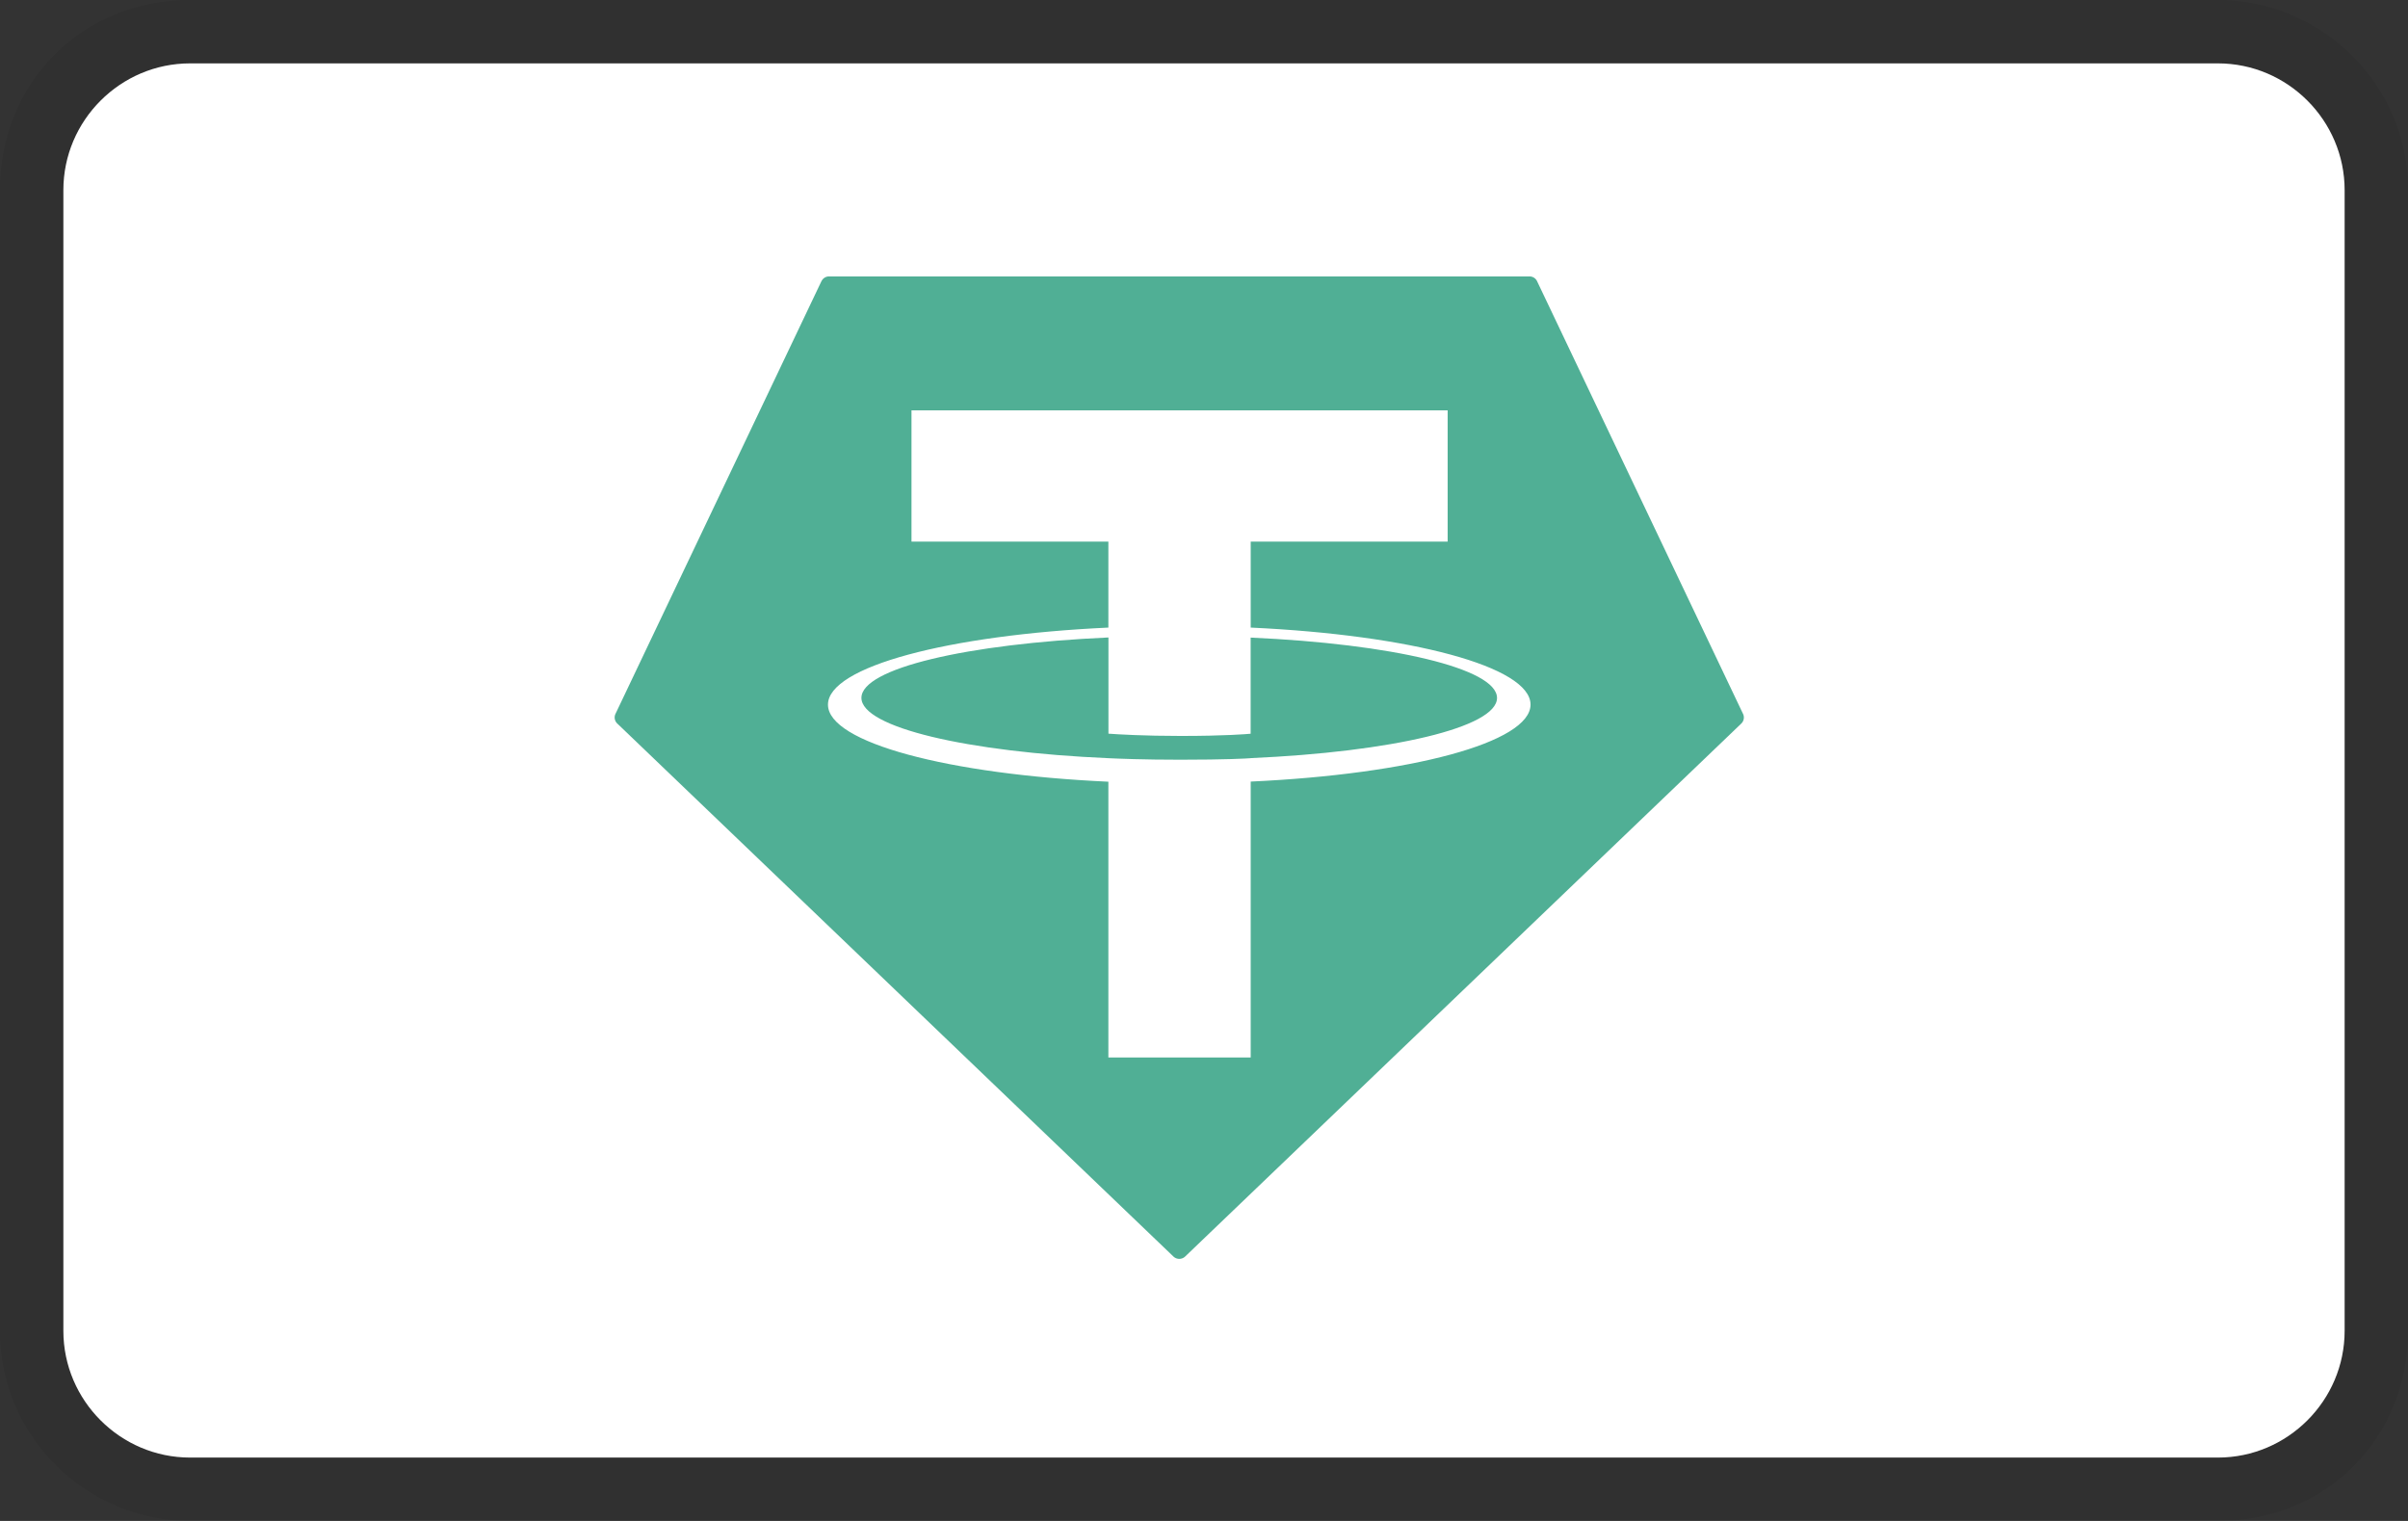 <svg xmlns="http://www.w3.org/2000/svg" role="img" viewBox="0 0 38 24" width="38" height="24" aria-labelledby="pi-usdt"><rect x="0" y="0" width="38" height="24" fill="#333333" stroke="none"/><title id="pi-usdt">USDT</title><path fill="#000" opacity=".07" d="M35 0H3C1.3 0 0 1.3 0 3v18c0 1.7 1.4 3 3 3h32c1.7 0 3-1.3 3-3V3c0-1.7-1.4-3-3-3z"/><path fill="#fff" d="M35 1c1.1 0 2 .9 2 2v18c0 1.1-.9 2-2 2H3c-1.1 0-2-.9-2-2V3c0-1.1.9-2 2-2h32"/><g fill-rule="evenodd"><path d="M12.962 4.439l-3.249 6.825a.132.132 0 00.029.154l8.775 8.409a.134.134 0 00.186 0l8.775-8.409a.132.132 0 00.028-.154l-3.249-6.825a.131.131 0 00-.12-.077H13.083a.131.131 0 00-.12.077z" fill="#50af95"/><path d="M19.737 11.964c-.063.005-.388.024-1.114.024-.578 0-.987-.017-1.131-.024-2.232-.097-3.898-.486-3.898-.952s1.666-.853 3.898-.953v1.518c.145.011.564.036 1.141.036.693 0 1.04-.029 1.103-.035v-1.517c2.226.099 3.888.487 3.888.952s-1.66.852-3.889.95zm0-2.06V8.546h3.108V6.475h-8.461v2.071h3.107v1.357c-2.526.117-4.425.617-4.425 1.216s1.899 1.1 4.425 1.216v4.352h2.246v-4.354c2.52-.116 4.416-.615 4.416-1.215s-1.894-1.098-4.416-1.215zm0 0z" fill="#fff"/></g></svg>
